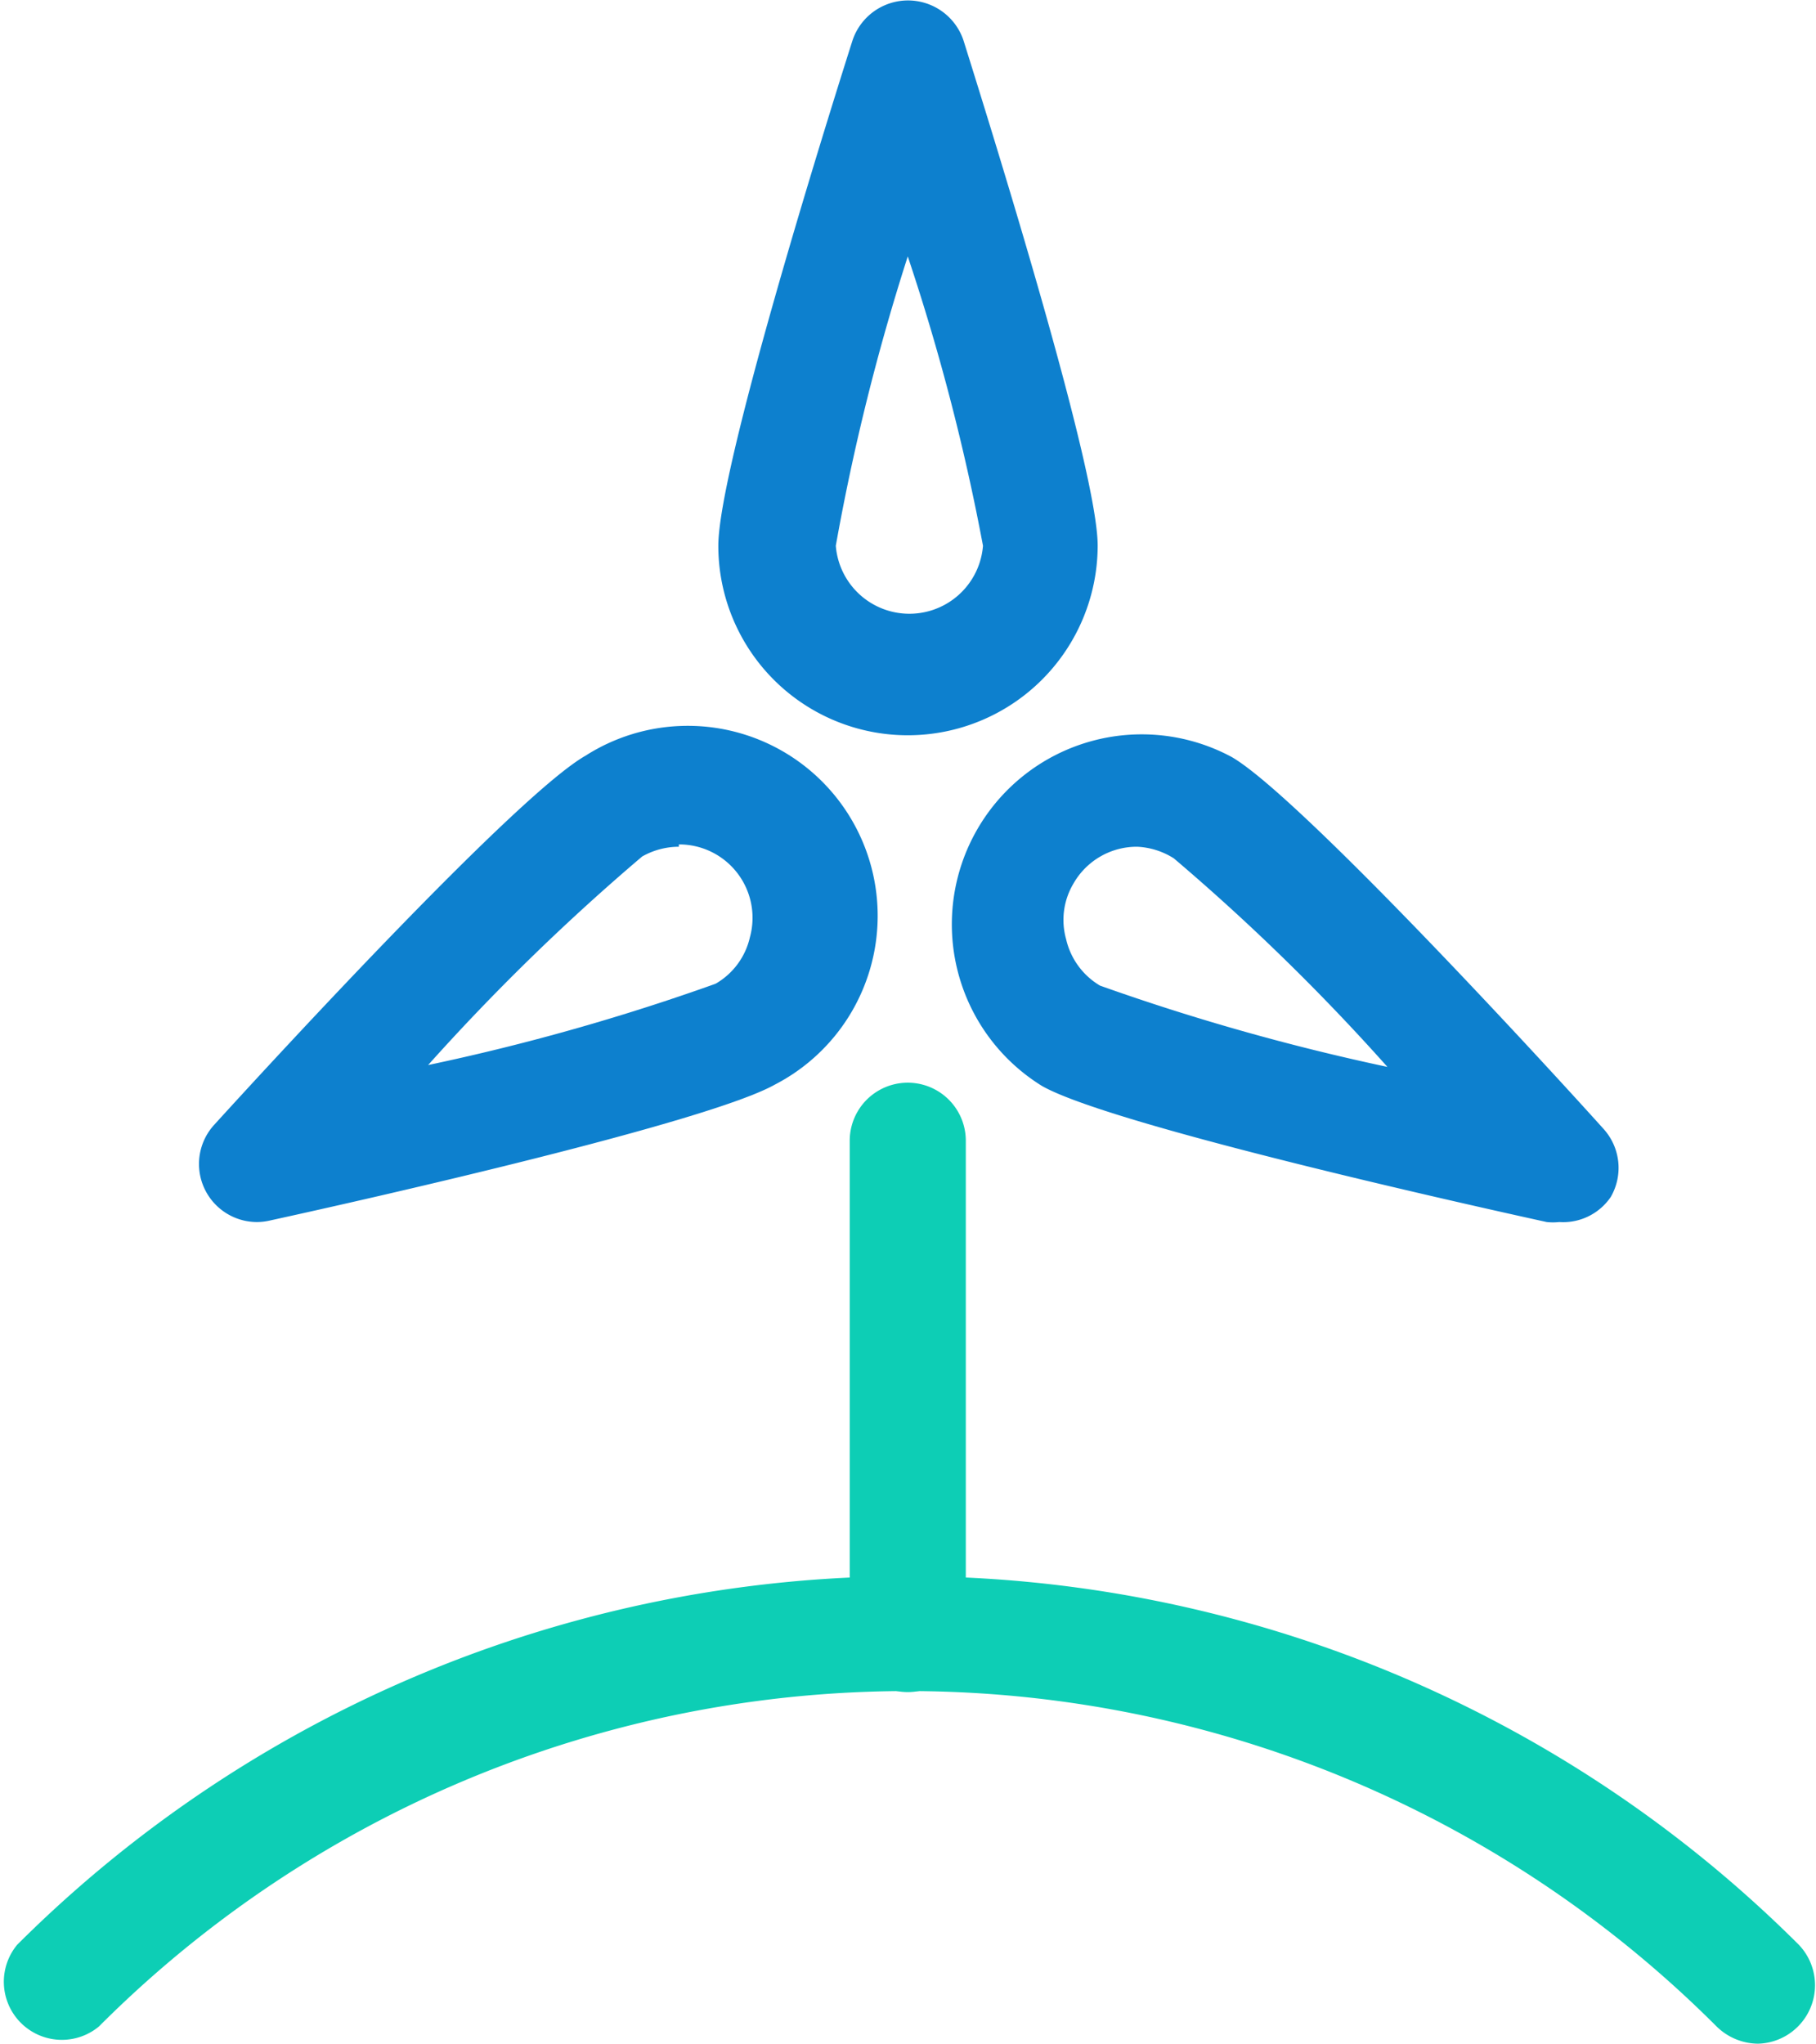 <svg xmlns="http://www.w3.org/2000/svg" viewBox="0 0 39.11 44.01" xmlns:xlink="http://www.w3.org/1999/xlink"><defs><style>.cls-1{fill:#0d80ce;}.cls-2{fill:#0dceb5;}</style></defs><path class="cls-2" d="M37.86,44a1.29,1.29,0,0,1-.89-.37,24.62,24.62,0,0,0-34.84,0A1.25,1.25,0,0,1,.37,41.87a27.16,27.16,0,0,1,38.37,0A1.26,1.26,0,0,1,37.86,44Z"></path><path class="cls-1" d="M19.55,15.83a4.08,4.08,0,0,1-4.08-4.08c0-1.63,2.21-8.74,2.89-10.88a1.26,1.26,0,0,1,2.39,0c.67,2.14,2.89,9.25,2.89,10.88A4.09,4.09,0,0,1,19.55,15.83Zm0-10.31A47.81,47.81,0,0,0,18,11.75a1.59,1.59,0,0,0,3.17,0A46.8,46.8,0,0,0,19.55,5.52Z"></path><path class="cls-1" d="M5.53,26.31a1.25,1.25,0,0,1-.92-2.09c1.51-1.66,6.56-7.13,8-7.95a4.09,4.09,0,1,1,4.08,7.08C15.25,24.16,8,25.8,5.8,26.28A1.24,1.24,0,0,1,5.53,26.31Zm9.09-8.08a1.61,1.61,0,0,0-.79.21h0a47.2,47.2,0,0,0-4.61,4.49,47.51,47.51,0,0,0,6.19-1.75,1.55,1.55,0,0,0,.74-1,1.58,1.58,0,0,0-1.53-2Zm-1.42-.87h0Z"></path><path class="cls-1" d="M33.58,26.31a1.24,1.24,0,0,1-.27,0c-2.19-.48-9.45-2.12-10.87-2.93a4.09,4.09,0,0,1,4.09-7.08c1.41.82,6.46,6.29,8,8a1.25,1.25,0,0,1,.16,1.47A1.24,1.24,0,0,1,33.58,26.31Zm-9.09-8.08a1.57,1.57,0,0,0-1.37.79,1.53,1.53,0,0,0-.16,1.2,1.57,1.57,0,0,0,.73,1,48.58,48.58,0,0,0,6.19,1.75,46.38,46.38,0,0,0-4.6-4.49A1.61,1.61,0,0,0,24.49,18.23Z"></path><path class="cls-2" d="M19.55,36.43a1.25,1.25,0,0,1-1.25-1.25V24.56a1.25,1.25,0,0,1,2.5,0V35.18A1.25,1.25,0,0,1,19.55,36.43Z"></path></svg>